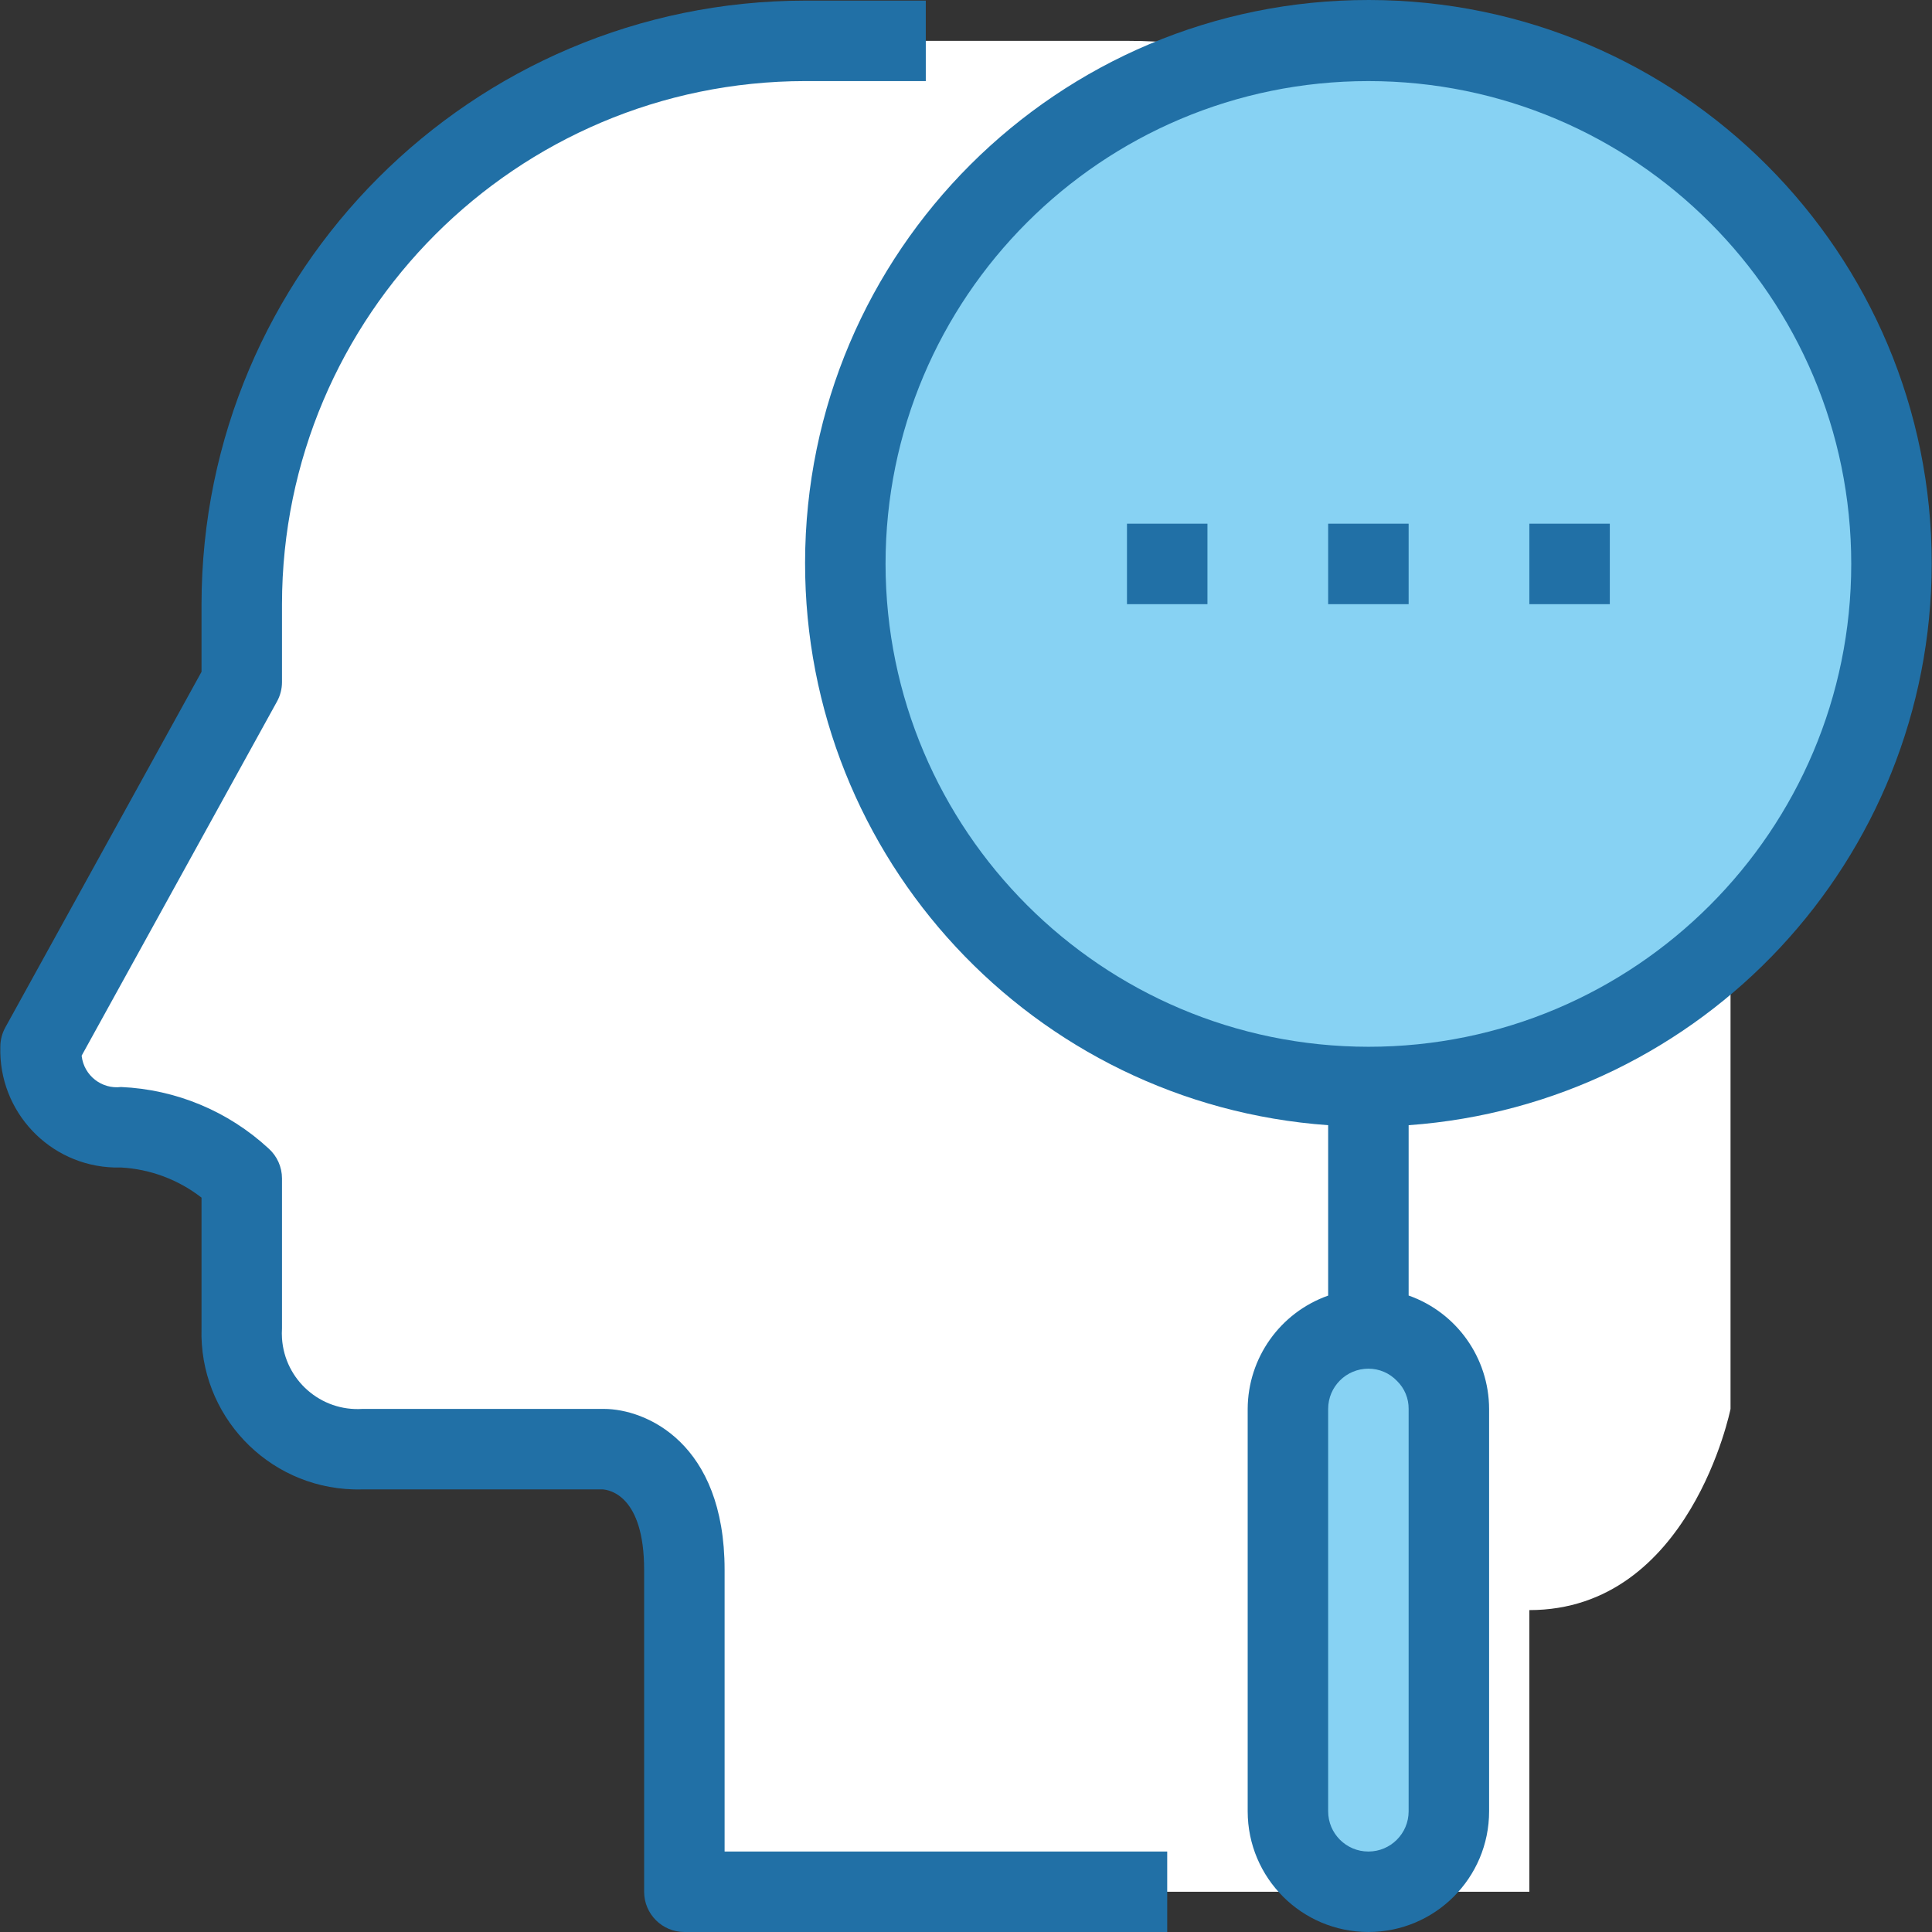 <?xml version="1.0" encoding="UTF-8" standalone="no"?><!-- icon666.com - MILLIONS OF FREE VECTOR ICONS --><svg width="1024" height="1024" version="1.1" id="Capa_1" xmlns="http://www.w3.org/2000/svg" xmlns:xlink="http://www.w3.org/1999/xlink" x="0px" y="0px" viewBox="0 0 512.163 512.163" style="enable-background:new 0 0 512.163 512.163;" xml:space="preserve"><rect x="0" y="0" width="512.163" height="512.163" fill="#333333" stroke="none"/><path style="fill:#FFFFFF;" d="M458.755,160.163v213.333c0,0-10.667,53.333-53.333,53.333v74.667h-224v-85.333 c0-32-21.333-32-21.333-32h-64c-17.304,0.369-31.631-13.359-32-30.663c-0.01-0.446-0.01-0.891,0-1.337v-39.787 c-8.74-8.141-20.071-12.938-32-13.547c-11.538,0.244-21.089-8.911-21.333-20.449c-0.006-0.295-0.006-0.589,0-0.884l53.333-96.64 v-20.693c0-82.475,66.859-149.333,149.333-149.333h85.333C381.208,10.829,458.755,77.709,458.755,160.163L458.755,160.163z"/><g><path style="fill:#87D2F3;" d="M384.088,373.496v106.667c0,11.782-9.551,21.333-21.333,21.333s-21.333-9.551-21.333-21.333V373.496 c0.035-11.767,9.566-21.298,21.333-21.333C374.501,352.25,384.001,361.75,384.088,373.496z"/><circle style="fill:#87D2F3;" cx="362.755" cy="149.496" r="138.667"/></g><g><path style="fill:#2170A6;" d="M192.088,416.163c0-33.749-20.928-42.667-32-42.667h-64c-11.064,0.718-20.615-7.668-21.333-18.732 c-0.056-0.866-0.056-1.735,0-2.602v-39.765c-0.002-3.051-1.31-5.956-3.595-7.979c-10.695-9.864-24.537-15.623-39.072-16.256 c-5.135,0.624-9.803-3.033-10.427-8.167c-0.006-0.047-0.011-0.095-0.016-0.142l51.776-93.867c0.873-1.577,1.331-3.35,1.333-5.152 v-20.672c0.088-76.547,62.12-138.579,138.667-138.667h32V0.163h-32c-88.324,0.1-159.9,71.676-160,160v17.931l-52,94.251 c-0.873,1.577-1.331,3.35-1.333,5.152c-0.502,17.171,13.01,31.498,30.181,32c0.606,0.018,1.213,0.018,1.819,0 c7.758,0.431,15.2,3.218,21.333,7.989v34.677c-0.67,22.895,17.347,41.997,40.242,42.667c0.808,0.024,1.617,0.024,2.425,0h63.691 c1.835,0.128,10.976,1.707,10.976,21.333v85.333c0,5.891,4.776,10.667,10.667,10.667h128v-21.333H192.088V416.163z"/><path style="fill:#2170A6;" d="M512.088,149.496C512.178,67.021,445.392,0.09,362.917,0S213.511,66.696,213.422,149.171 c-0.085,78.398,60.469,143.515,138.666,149.114v45.173c-12.74,4.504-21.277,16.525-21.333,30.037v106.667c0,17.673,14.327,32,32,32 s32-14.327,32-32V373.496c-0.047-13.52-8.586-25.552-21.333-30.059v-45.152C451.478,292.659,511.966,227.755,512.088,149.496 L512.088,149.496z M234.755,149.496c0-70.692,57.308-128,128-128s128,57.308,128,128s-57.308,128-128,128 C292.094,277.419,234.831,220.157,234.755,149.496z M373.421,480.163c0,5.891-4.776,10.667-10.667,10.667 s-10.667-4.776-10.667-10.667V373.496c0-5.891,4.776-10.667,10.667-10.667c2.873-0.004,5.621,1.177,7.595,3.264 c1.99,1.946,3.1,4.62,3.072,7.403V480.163z"/><path style="fill:#2170A6;" d="M352.088,138.829h21.333v21.333h-21.333V138.829z"/><path style="fill:#2170A6;" d="M405.421,138.829h21.333v21.333h-21.333V138.829z"/><path style="fill:#2170A6;" d="M298.755,138.829h21.333v21.333h-21.333V138.829z"/></g></svg>